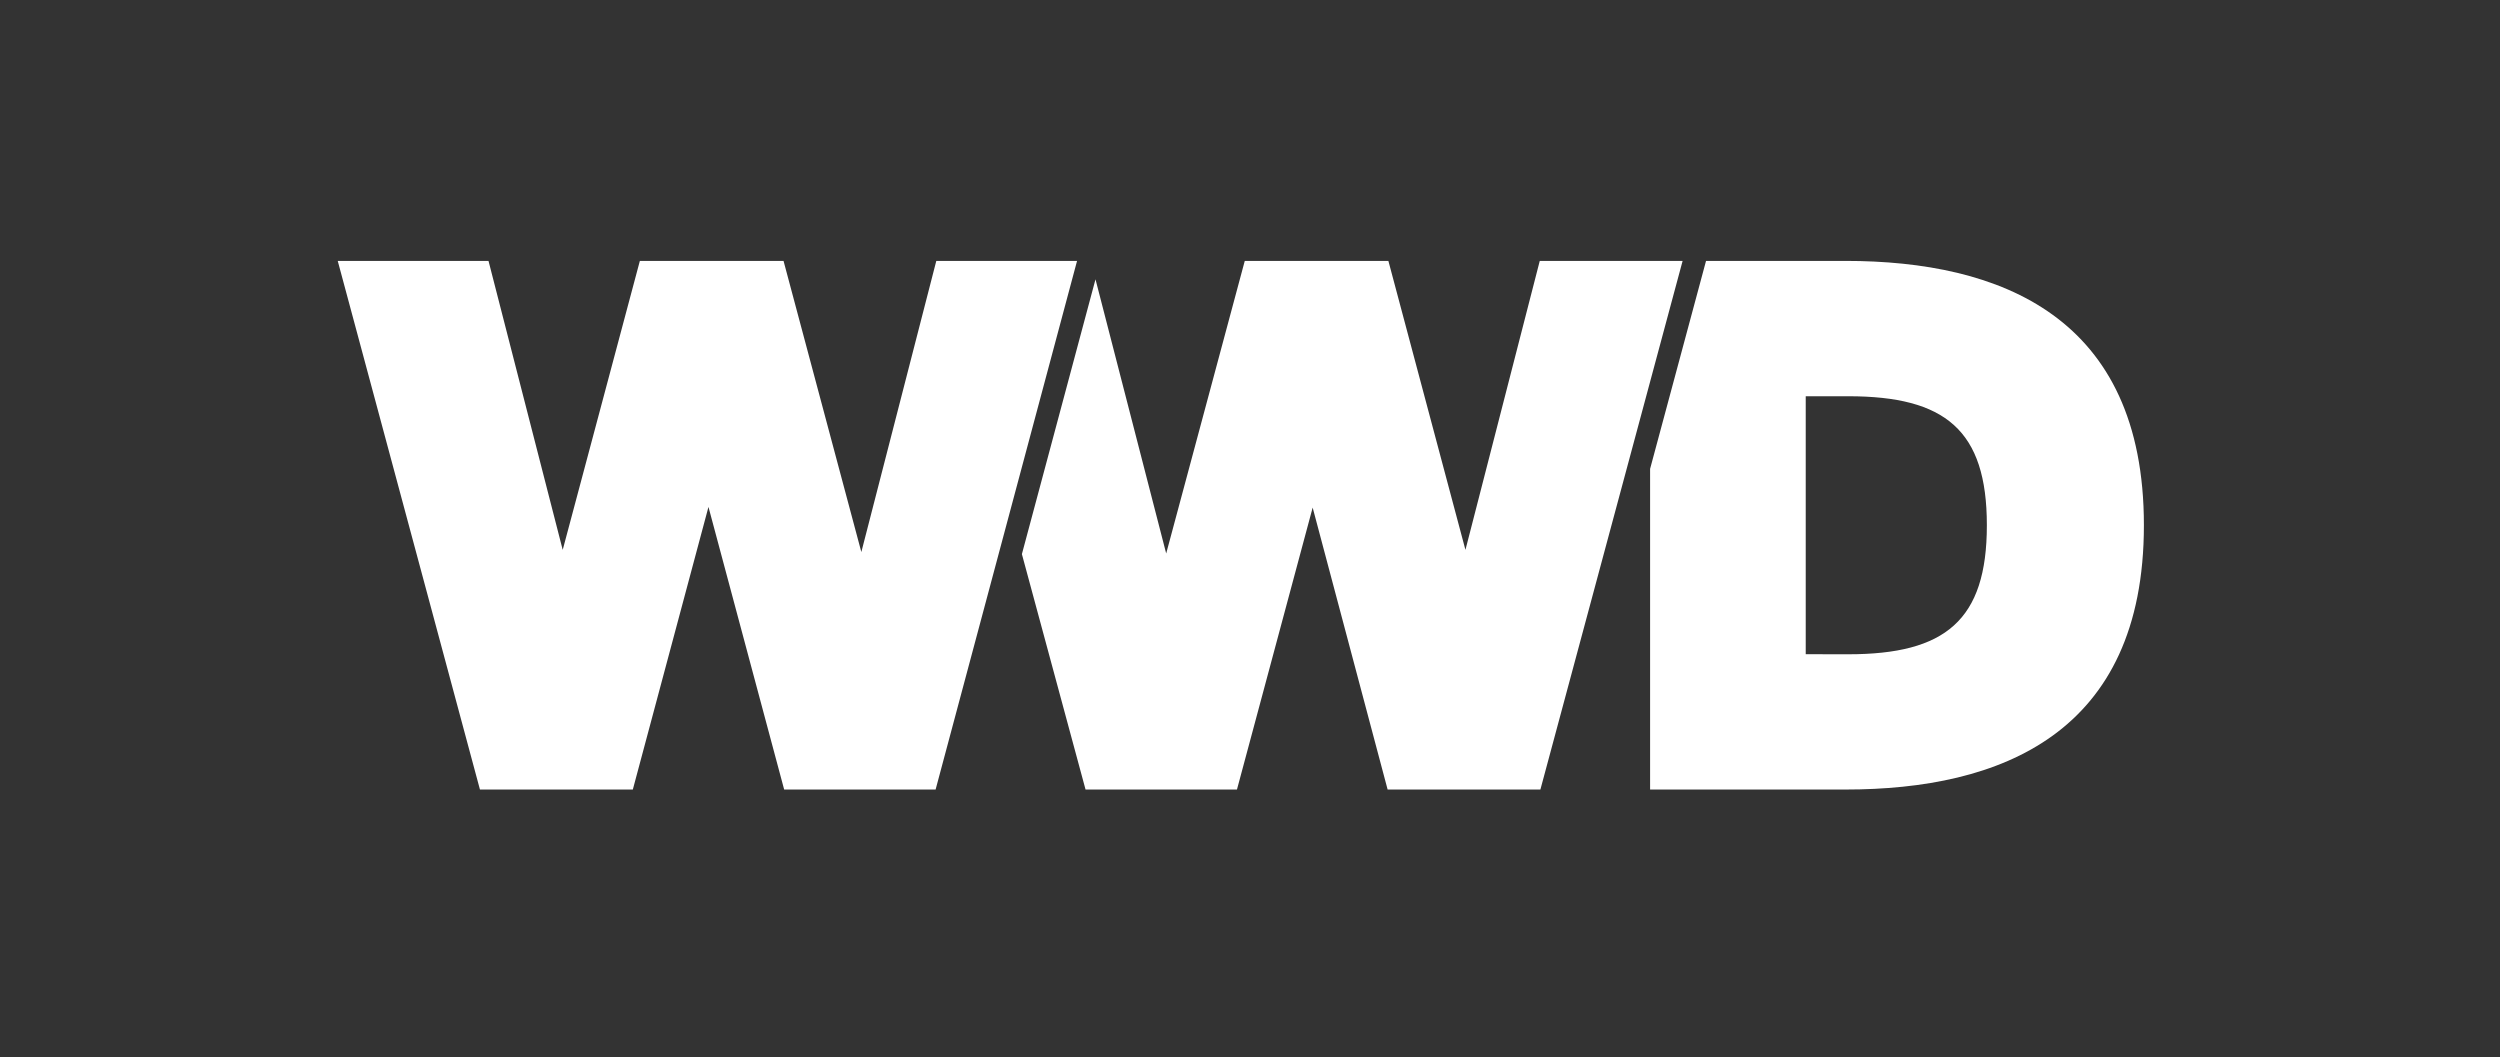 <svg width="227" height="96" viewBox="0 0 227 96" fill="none" xmlns="http://www.w3.org/2000/svg">
<rect x="0" y="0" width="227" height="96" fill="#333333" stroke="none"/>
<path d="M167.562 71.69C181.633 71.69 194.666 66.631 194.666 47.69C194.666 28.75 181.633 23.69 167.562 23.69H154.908L149.829 42.571V71.69H167.562ZM163.96 59.402V35.979H167.823C176.624 35.979 180.407 39.051 180.407 47.693C180.407 56.335 176.624 59.408 167.823 59.408L163.96 59.402ZM98.565 71.69H112.316L119.19 46.09L125.996 71.69H139.868L152.781 23.69H139.81L133.062 49.928L126.065 23.69H113.025L105.89 50.256L99.471 25.362L92.788 50.313L98.567 71.688L98.565 71.69ZM43.579 71.69H57.46L64.329 46.029L71.202 71.69H84.953L97.797 23.69H85.016L78.21 50.126L71.145 23.69H58.099L51.094 49.928L44.356 23.69H30.666L43.579 71.69Z" fill="white"/>
</svg>
